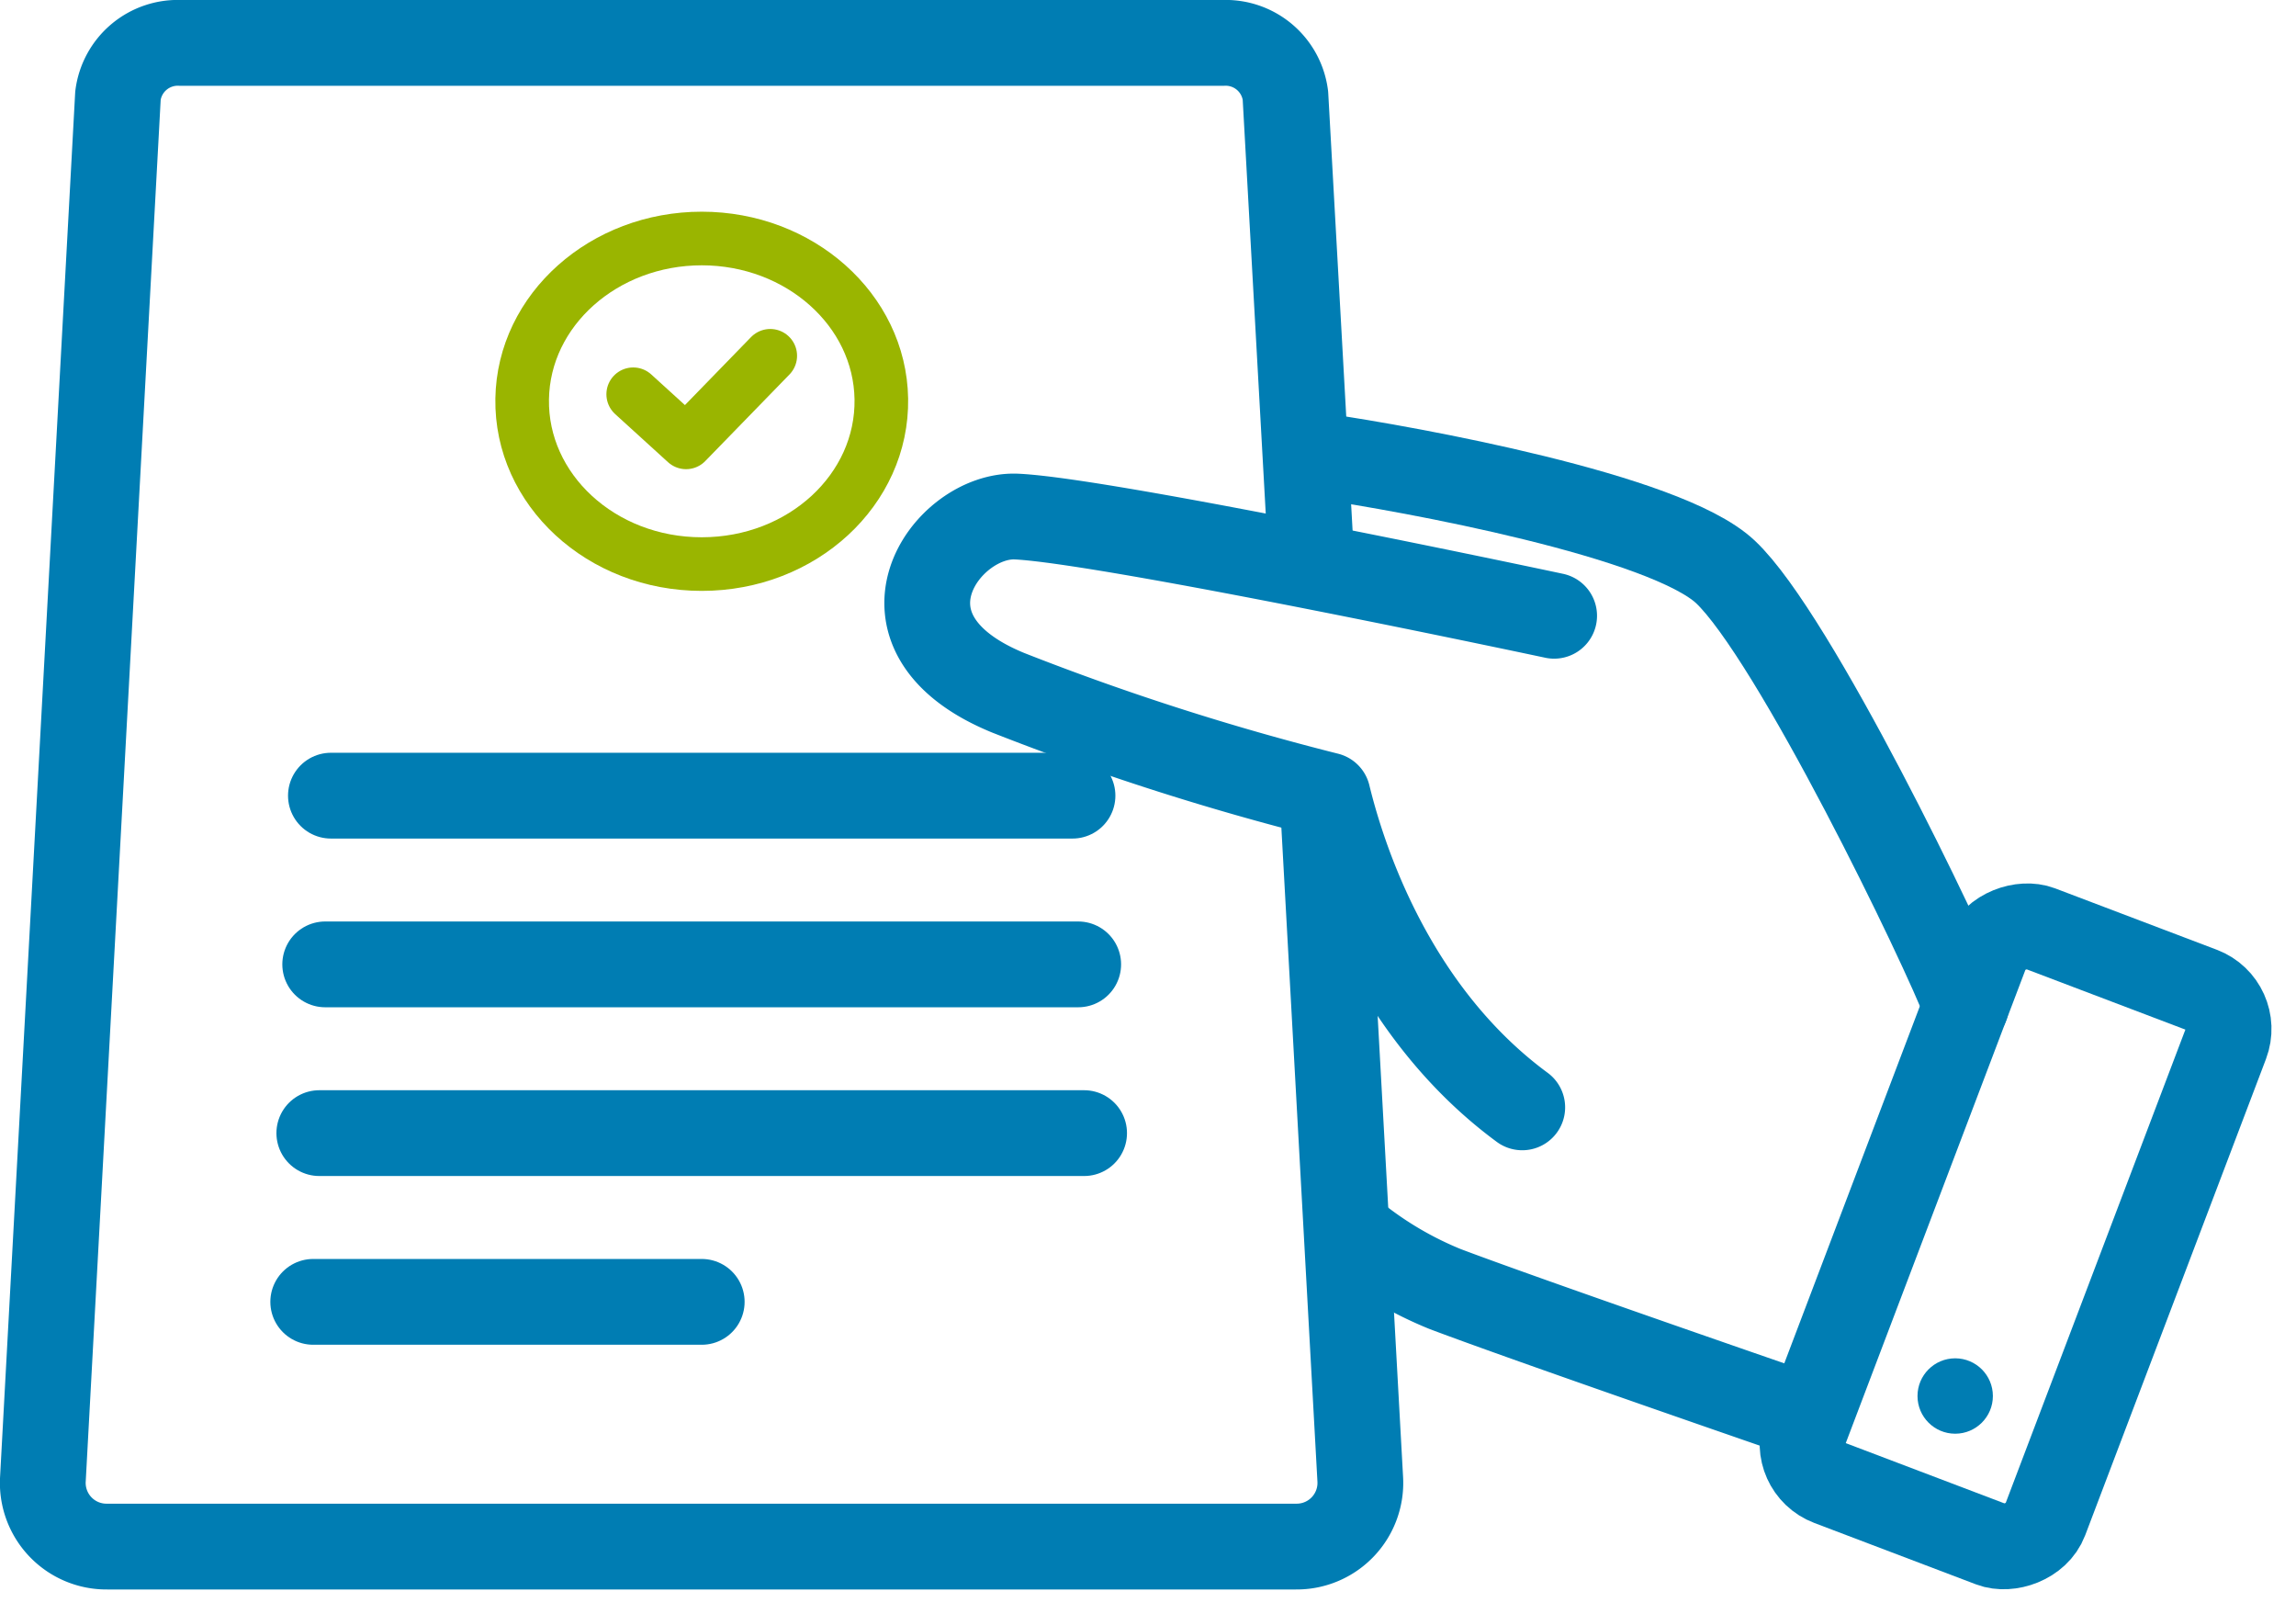 <svg xmlns="http://www.w3.org/2000/svg" width="85.66" height="60.218" viewBox="0 0 85.66 60.218">
  <g id="Group_231" data-name="Group 231" transform="translate(-278.474 -1231.453)">
    <path id="Path_151" data-name="Path 151" d="M333.846,1253.023s-16.623-3.54-20.058-3.7c-2.615-.119-5.806,4.314-.318,6.569a97.473,97.473,0,0,0,11.927,3.828c.6,2.462,2.434,8.087,7.259,11.639" transform="translate(2.61 1.398)" fill="none" stroke="#007db3" stroke-linecap="round" stroke-linejoin="round" stroke-width="3.2"/>
    <path id="Path_152" data-name="Path 152" d="M323.953,1247.241c3.37.492,12.883,2.223,15.121,4.321,2.557,2.4,8.157,13.991,8.98,16.182" transform="translate(3.769 1.219)" fill="none" stroke="#007db3" stroke-linecap="round" stroke-linejoin="round" stroke-width="3.2"/>
    <path id="Path_153" data-name="Path 153" d="M325.126,1274.017a13.512,13.512,0,0,0,3.386,1.995c3.013,1.142,13.334,4.7,13.334,4.7" transform="translate(3.87 3.519)" fill="none" stroke="#007db3" stroke-linecap="round" stroke-linejoin="round" stroke-width="3.2"/>
    <rect id="Rectangle_23" data-name="Rectangle 23" width="22.115" height="9.57" rx="1.558" transform="matrix(-0.355, 0.935, -0.935, -0.355, 362.071, 1268.929)" fill="none" stroke="#007db3" stroke-linecap="round" stroke-linejoin="round" stroke-width="3.2"/>
    <circle id="Ellipse_7" data-name="Ellipse 7" cx="1.406" cy="1.406" r="1.406" transform="translate(350.013 1282.118)" fill="#007db3"/>
    <path id="Path_154" data-name="Path 154" d="M323.641,1251.023" transform="translate(3.742 1.544)" fill="none" stroke="#007db3" stroke-linecap="round" stroke-linejoin="round" stroke-width="3.2"/>
    <path id="Path_155" data-name="Path 155" d="M324.068,1258.91" transform="translate(3.779 2.221)" fill="none" stroke="#007db3" stroke-linecap="round" stroke-linejoin="round" stroke-width="3.2"/>
    <path id="Path_156" data-name="Path 156" d="M327.383,1252.115l-.952-17.1a2.248,2.248,0,0,0-2.332-1.962H285.209a2.249,2.249,0,0,0-2.334,1.962l-2.8,51.6a2.376,2.376,0,0,0,2.4,2.525h44.347a2.376,2.376,0,0,0,2.4-2.525l-1.382-25.055" transform="translate(0 0)" fill="none" stroke="#007db3" stroke-linecap="round" stroke-linejoin="round" stroke-width="3.2"/>
    <g id="Group_230" data-name="Group 230" transform="translate(290.16 1240.349)">
      <path id="Path_157" data-name="Path 157" d="M310.349,1267.224" transform="translate(-287.56 -1237.414)" fill="none" stroke="#007db3" stroke-linecap="round" stroke-linejoin="round" stroke-width="3.2"/>
      <line id="Line_16" data-name="Line 16" x2="14.494" transform="translate(0 39.663)" fill="none" stroke="#007db3" stroke-linecap="round" stroke-linejoin="round" stroke-width="3.2"/>
      <line id="Line_17" data-name="Line 17" x2="28.093" transform="translate(0.447 27.075)" fill="none" stroke="#007db3" stroke-linecap="round" stroke-linejoin="round" stroke-width="3.2"/>
      <line id="Line_18" data-name="Line 18" x2="28.533" transform="translate(0.227 33.369)" fill="none" stroke="#007db3" stroke-linecap="round" stroke-linejoin="round" stroke-width="3.2"/>
      <line id="Line_19" data-name="Line 19" x2="27.667" transform="translate(0.66 20.782)" fill="none" stroke="#007db3" stroke-linecap="round" stroke-linejoin="round" stroke-width="3.2"/>
      <g id="Group_229" data-name="Group 229" transform="translate(7.793)">
        <path id="Path_158" data-name="Path 158" d="M300.834,1245.236l1.972,1.794,3.141-3.229" transform="translate(-296.689 -1239.426)" fill="none" stroke="#9ab500" stroke-linecap="round" stroke-linejoin="round" stroke-width="2"/>
        <path id="Path_159" data-name="Path 159" d="M309.94,1245.755c.054,3.38-2.945,6.161-6.7,6.161s-6.755-2.781-6.7-6.161c.054-3.326,3.054-5.983,6.7-5.983S309.886,1242.429,309.94,1245.755Z" transform="translate(-296.538 -1239.772)" fill="none" stroke="#9ab500" stroke-linecap="round" stroke-linejoin="round" stroke-width="2"/>
      </g>
    </g>
    <path id="Path_160" data-name="Path 160" d="M323.953,1256.778" transform="translate(3.769 2.038)" fill="none" stroke="#007db3" stroke-linecap="round" stroke-linejoin="round" stroke-width="3.2"/>
    <path id="Path_161" data-name="Path 161" d="M323.791,1253.789" transform="translate(3.755 1.781)" fill="none" stroke="#007db3" stroke-linecap="round" stroke-linejoin="round" stroke-width="3.2"/>
  </g>
</svg>
